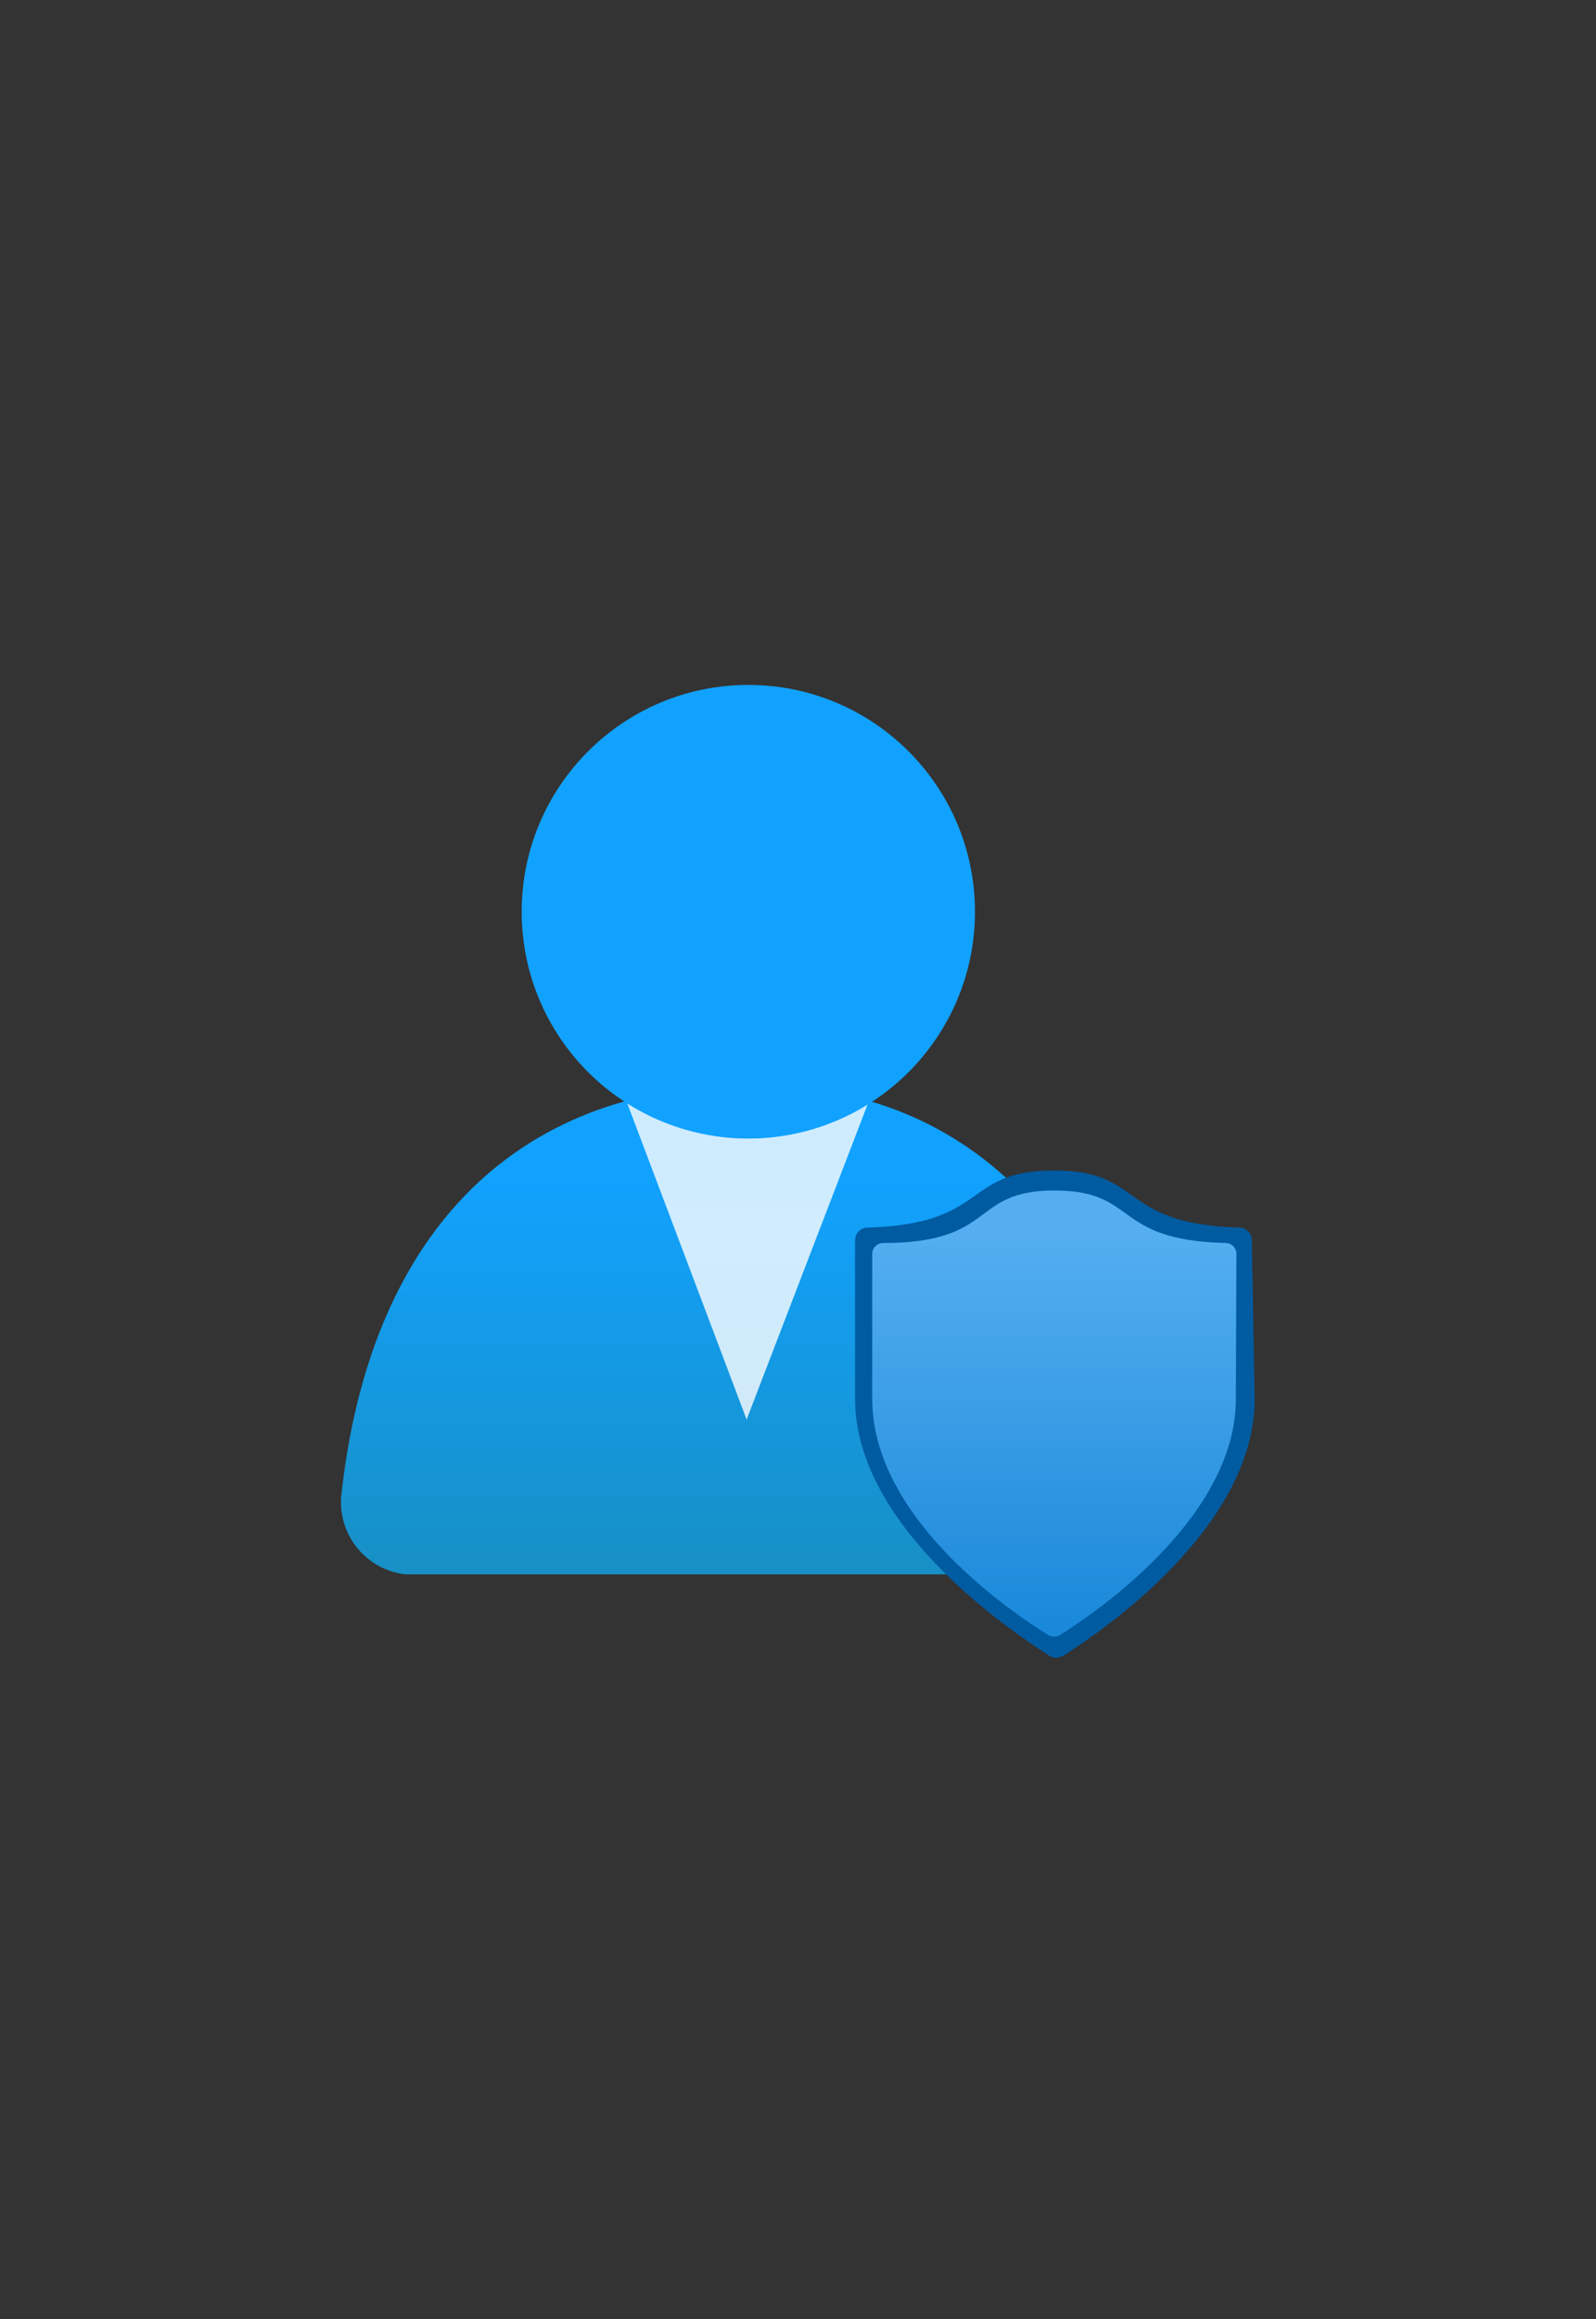 <svg xmlns="http://www.w3.org/2000/svg" fill="none" viewBox="0 0 73 106" height="106" width="73">
<rect x="0" y="0" width="73" height="106" fill="#333333" stroke="none"/>
<path fill="url(#paint0_linear_254_6112)" d="M49.373 71.987C50.241 71.987 51.074 71.644 51.69 71.033C52.306 70.422 52.656 69.591 52.663 68.723C52.676 68.593 52.676 68.462 52.663 68.332C51.383 57.887 45.482 49.584 34.385 49.584C23.288 49.584 16.865 56.712 15.611 68.358C15.531 69.226 15.795 70.09 16.348 70.765C16.9 71.439 17.695 71.869 18.562 71.961H49.373V71.987Z"></path>
<path fill="white" d="M34.228 52.038C32.252 52.027 30.322 51.447 28.667 50.367L34.15 64.885L39.686 50.472C38.046 51.488 36.157 52.03 34.228 52.038Z" opacity="0.8"></path>
<path fill="#11A2FF" d="M34.228 52.039C39.953 52.039 44.594 47.398 44.594 41.673C44.594 35.948 39.953 31.307 34.228 31.307C28.503 31.307 23.862 35.948 23.862 41.673C23.862 47.398 28.503 52.039 34.228 52.039Z"></path>
<path fill="#005BA1" d="M57.389 63.944C57.389 69.898 50.182 74.702 48.616 75.694C48.524 75.745 48.42 75.771 48.316 75.771C48.211 75.771 48.107 75.745 48.015 75.694C46.344 74.624 39.111 69.819 39.111 63.944V56.686C39.111 56.538 39.168 56.395 39.27 56.288C39.372 56.181 39.512 56.118 39.66 56.111C45.274 55.954 43.994 53.5 48.198 53.5C52.402 53.5 51.096 55.954 56.71 56.111C56.858 56.118 56.998 56.181 57.1 56.288C57.202 56.395 57.259 56.538 57.259 56.686L57.389 63.944Z"></path>
<path fill="url(#paint1_linear_254_6112)" d="M56.527 63.945C56.527 69.428 49.921 73.841 48.485 74.728C48.403 74.779 48.308 74.806 48.211 74.806C48.114 74.806 48.019 74.779 47.937 74.728C46.501 73.841 39.895 69.506 39.895 63.945V57.339C39.891 57.271 39.901 57.204 39.925 57.141C39.948 57.077 39.984 57.02 40.03 56.971C40.077 56.922 40.133 56.883 40.194 56.856C40.257 56.83 40.323 56.816 40.391 56.816C45.613 56.816 44.359 54.414 48.224 54.414C52.088 54.414 50.835 56.686 56.057 56.816C56.125 56.816 56.191 56.83 56.253 56.856C56.315 56.883 56.371 56.922 56.418 56.971C56.464 57.02 56.5 57.077 56.523 57.141C56.547 57.204 56.557 57.271 56.553 57.339L56.527 63.945Z"></path>
<defs>
<linearGradient gradientUnits="userSpaceOnUse" y2="77.523" x2="34.176" y1="46.842" x1="34.176" id="paint0_linear_254_6112">
<stop stop-color="#11A2FF" offset="0.22"></stop>
<stop stop-color="#198AB3" offset="1"></stop>
</linearGradient>
<linearGradient gradientUnits="userSpaceOnUse" y2="54.414" x2="48.224" y1="74.781" x1="48.224" id="paint1_linear_254_6112">
<stop stop-color="#1988D9"></stop>
<stop stop-color="#54AEF0" offset="0.9"></stop>
</linearGradient>
</defs>
</svg>
